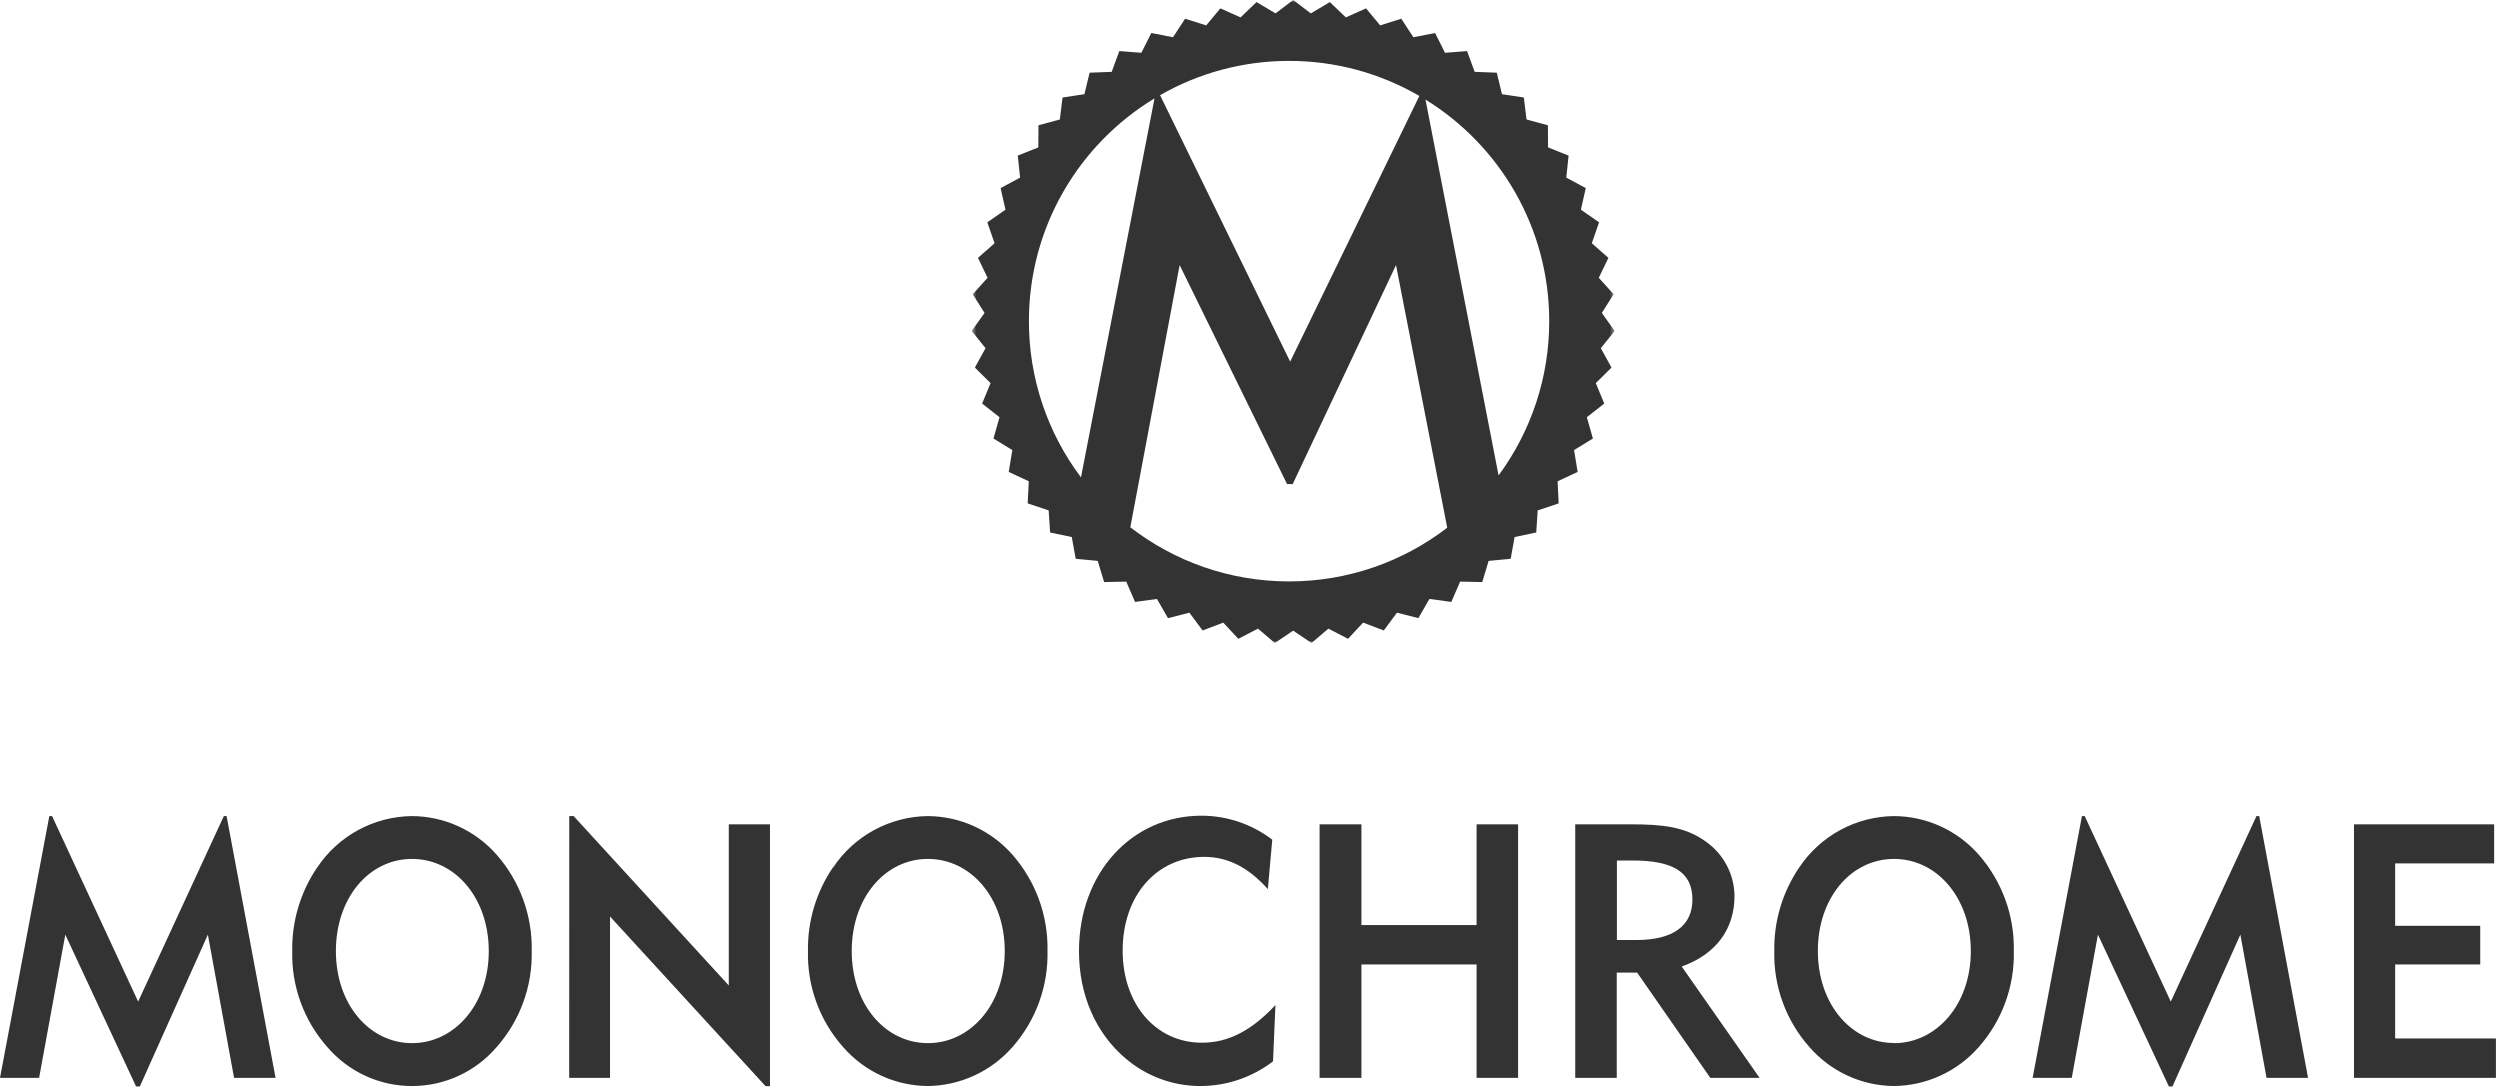 <svg viewBox="0 0 521 227" fill="none" xmlns="http://www.w3.org/2000/svg">
<g clip-path="url(#clip0_726_617)">
<path fill-rule="evenodd" clip-rule="evenodd" d="M46.65 170.07L28.79 208.73L10.85 170.07H10.28L0 224.63H8.15L13.61 194.78L28.36 226.42H29.14L43.32 194.78L48.78 224.63H57.43L47.22 170.07H46.65ZM85.86 217.39C94.72 217.39 101.86 209.33 101.86 198.21C101.86 187.09 94.8 179 85.86 179C76.92 179 70 187.09 70 198.21C70 209.33 77 217.39 85.88 217.39M66.08 180.82C68.251 177.551 71.188 174.863 74.635 172.989C78.083 171.115 81.936 170.113 85.86 170.07C89.204 170.09 92.507 170.818 95.549 172.208C98.592 173.597 101.305 175.616 103.51 178.13C108.365 183.674 110.969 190.833 110.81 198.2C110.98 205.548 108.374 212.69 103.51 218.2C101.335 220.744 98.636 222.788 95.598 224.192C92.559 225.596 89.253 226.326 85.906 226.332C82.559 226.339 79.25 225.622 76.206 224.23C73.162 222.839 70.455 220.806 68.27 218.27C63.358 212.76 60.724 205.59 60.9 198.21C60.795 192.02 62.6 185.948 66.07 180.82M118.63 170.07H119.55L151.88 205.37V171.79H160.46V226.35H159.54L127.13 191V224.63H118.62L118.63 170.07ZM193.39 217.39C202.25 217.39 209.39 209.33 209.39 198.21C209.39 187.09 202.32 179 193.38 179C184.44 179 177.5 187.09 177.5 198.21C177.5 209.33 184.5 217.39 193.38 217.39M173.6 180.82C175.77 177.551 178.707 174.862 182.155 172.988C185.602 171.114 189.456 170.112 193.38 170.07C196.719 170.095 200.016 170.826 203.053 172.215C206.089 173.604 208.798 175.62 211 178.13C215.855 183.673 218.46 190.833 218.3 198.2C218.471 205.548 215.865 212.69 211 218.2C208.792 220.719 206.078 222.744 203.035 224.145C199.993 225.545 196.689 226.29 193.34 226.33C190.007 226.303 186.717 225.571 183.687 224.182C180.657 222.793 177.956 220.778 175.76 218.27C170.839 212.757 168.2 205.578 168.38 198.19C168.277 191.999 170.086 185.926 173.56 180.8M250.18 226.33C244.462 226.336 238.93 224.301 234.58 220.59C228.41 215.37 224.86 207.45 224.86 198.2C224.86 181.93 235.86 169.99 250.39 169.99C255.722 169.996 260.904 171.752 265.14 174.99L264.22 185.29C260.22 180.81 255.93 178.57 250.96 178.57C241.18 178.57 233.96 186.48 233.96 198.12C233.96 209.24 240.84 217.3 250.48 217.3C256.08 217.3 260.9 214.69 265.8 209.46L265.3 221.18C260.968 224.507 255.662 226.316 250.2 226.33M275 171.79H283.72V192.79H307.72V171.79H316.37V224.63H307.72V201H283.72V224.63H275V171.79ZM341 195.9C348.8 195.9 352.7 192.84 352.7 187.46C352.7 181.64 348.52 179.33 340.22 179.33H336.96V195.9H340.96H341ZM328.28 171.79H339.91C346.29 171.79 351.25 172.24 355.58 175.45C357.382 176.73 358.855 178.419 359.878 180.378C360.902 182.337 361.448 184.51 361.47 186.72C361.47 193.66 357.57 198.89 350.47 201.42L366.7 224.63H356.43L341.18 202.69H336.93V224.63H328.28V171.79ZM394.72 217.39C403.58 217.39 410.72 209.33 410.72 198.21C410.72 187.09 403.65 179 394.72 179C385.79 179 378.84 187.06 378.84 198.18C378.84 209.3 385.84 217.36 394.72 217.36M374.93 180.82C377.101 177.55 380.04 174.861 383.49 172.987C386.939 171.113 390.795 170.112 394.72 170.07C398.066 170.088 401.37 170.816 404.415 172.206C407.459 173.595 410.174 175.614 412.38 178.13C417.235 183.674 419.839 190.833 419.68 198.2C419.85 205.548 417.244 212.69 412.38 218.2C410.172 220.719 407.458 222.745 404.416 224.146C401.373 225.546 398.069 226.291 394.72 226.33C391.387 226.303 388.097 225.571 385.067 224.182C382.037 222.793 379.336 220.778 377.14 218.27C372.219 212.757 369.58 205.578 369.76 198.19C369.658 191.999 371.467 185.927 374.94 180.8M433.88 170.07H434.45L452.39 208.73L470.25 170.07H470.82L481 224.63H472.35L466.89 194.78L452.74 226.42H452L437.21 194.78L431.75 224.63H423.6L433.88 170.07ZM490.57 171.79H519.78V179.93H499.15V192.93H516.88V201H499.15V216.42H520.15V224.63H490.57V171.79Z" fill="#333333"></path>
</g>
<g clip-path="url(#clip1_726_617)">
<mask id="mask0_726_617" style="mask-type:luminance" maskUnits="userSpaceOnUse" x="202" y="0" width="135" height="134">
<path d="M336.5 0H202.5V134H336.5V0Z" fill="white"></path>
</mask>
<g mask="url(#mask0_726_617)">
<path fill-rule="evenodd" clip-rule="evenodd" d="M312.303 99.074L297.07 20.748C312.54 30.3 322.856 47.407 322.856 66.93C322.872 78.498 319.173 89.766 312.303 99.074ZM268.64 121.167C256.182 121.167 244.714 116.952 235.559 109.886L245.837 55.238L268.221 100.878H269.401L290.929 55.238L301.604 109.98C292.468 116.99 281.044 121.167 268.64 121.167ZM214.426 66.93C214.426 47.242 224.912 30.007 240.6 20.504L225.276 99.482C218.217 90.099 214.408 78.672 214.426 66.93ZM268.64 12.693C278.178 12.682 287.548 15.202 295.795 19.995L268.87 75.365L241.759 19.837C249.94 15.146 259.209 12.683 268.64 12.693ZM333.609 72.564L336.5 68.97L333.821 65.217L336.281 61.317L333.191 57.895L335.191 53.739L331.731 50.69L333.247 46.334L329.462 43.701L330.471 39.199L326.411 37.015L326.899 32.428L322.616 30.72L322.581 26.108L318.131 24.9L317.566 20.322L313.01 19.629L311.93 15.146L307.323 14.976L305.738 10.646L301.141 11.003L299.074 6.88L294.548 7.76L292.023 3.9L287.628 5.29L284.681 1.744L280.471 3.624L277.141 0.438L273.174 2.788L269.499 0L265.826 2.787L261.86 0.437L258.528 3.625L254.319 1.745L251.372 5.291L246.976 3.901L244.453 7.761L239.927 6.881L237.861 11.003L233.263 10.645L231.678 14.977L227.072 15.147L225.992 19.629L221.433 20.322L220.871 24.9L216.421 26.108L216.386 30.72L212.102 32.428L212.591 37.015L208.53 39.2L209.537 43.702L205.754 46.335L207.267 50.691L203.807 53.74L205.809 57.895L202.719 61.318L205.18 65.218L202.5 68.97L205.39 72.564L203.155 76.6L206.436 79.84L204.675 84.103L208.303 86.95L207.039 91.384L210.969 93.797L210.219 98.349L214.398 100.299L214.171 104.905L218.544 106.365L218.844 110.968L223.354 111.92L224.177 116.457L228.767 116.89L230.102 121.303L234.712 121.208L236.541 125.442L241.108 124.823L243.408 128.821L247.877 127.685L250.616 131.394L254.925 129.754L258.069 133.127L262.165 131.009L265.674 134L269.499 131.426L273.326 134L276.835 131.008L280.93 133.126L284.074 129.752L288.384 131.393L291.122 127.684L295.591 128.82L297.891 124.822L302.459 125.442L304.289 121.207L308.899 121.302L310.233 116.889L314.823 116.456L315.643 111.919L320.155 110.967L320.455 106.363L324.829 104.904L324.603 100.297L328.781 98.348L328.031 93.796L331.961 91.383L330.697 86.949L334.325 84.102L332.565 79.84L335.845 76.599L333.609 72.564Z" fill="#333333"></path>
</g>
</g>
<defs>
<clipPath id="clip0_726_617">
<rect width="520.14" height="56.42" fill="white" transform="translate(0 170)"></rect>
</clipPath>
<clipPath id="clip1_726_617">
<rect width="134" height="134" fill="white" transform="translate(202.5)"></rect>
</clipPath>
</defs>
</svg>
